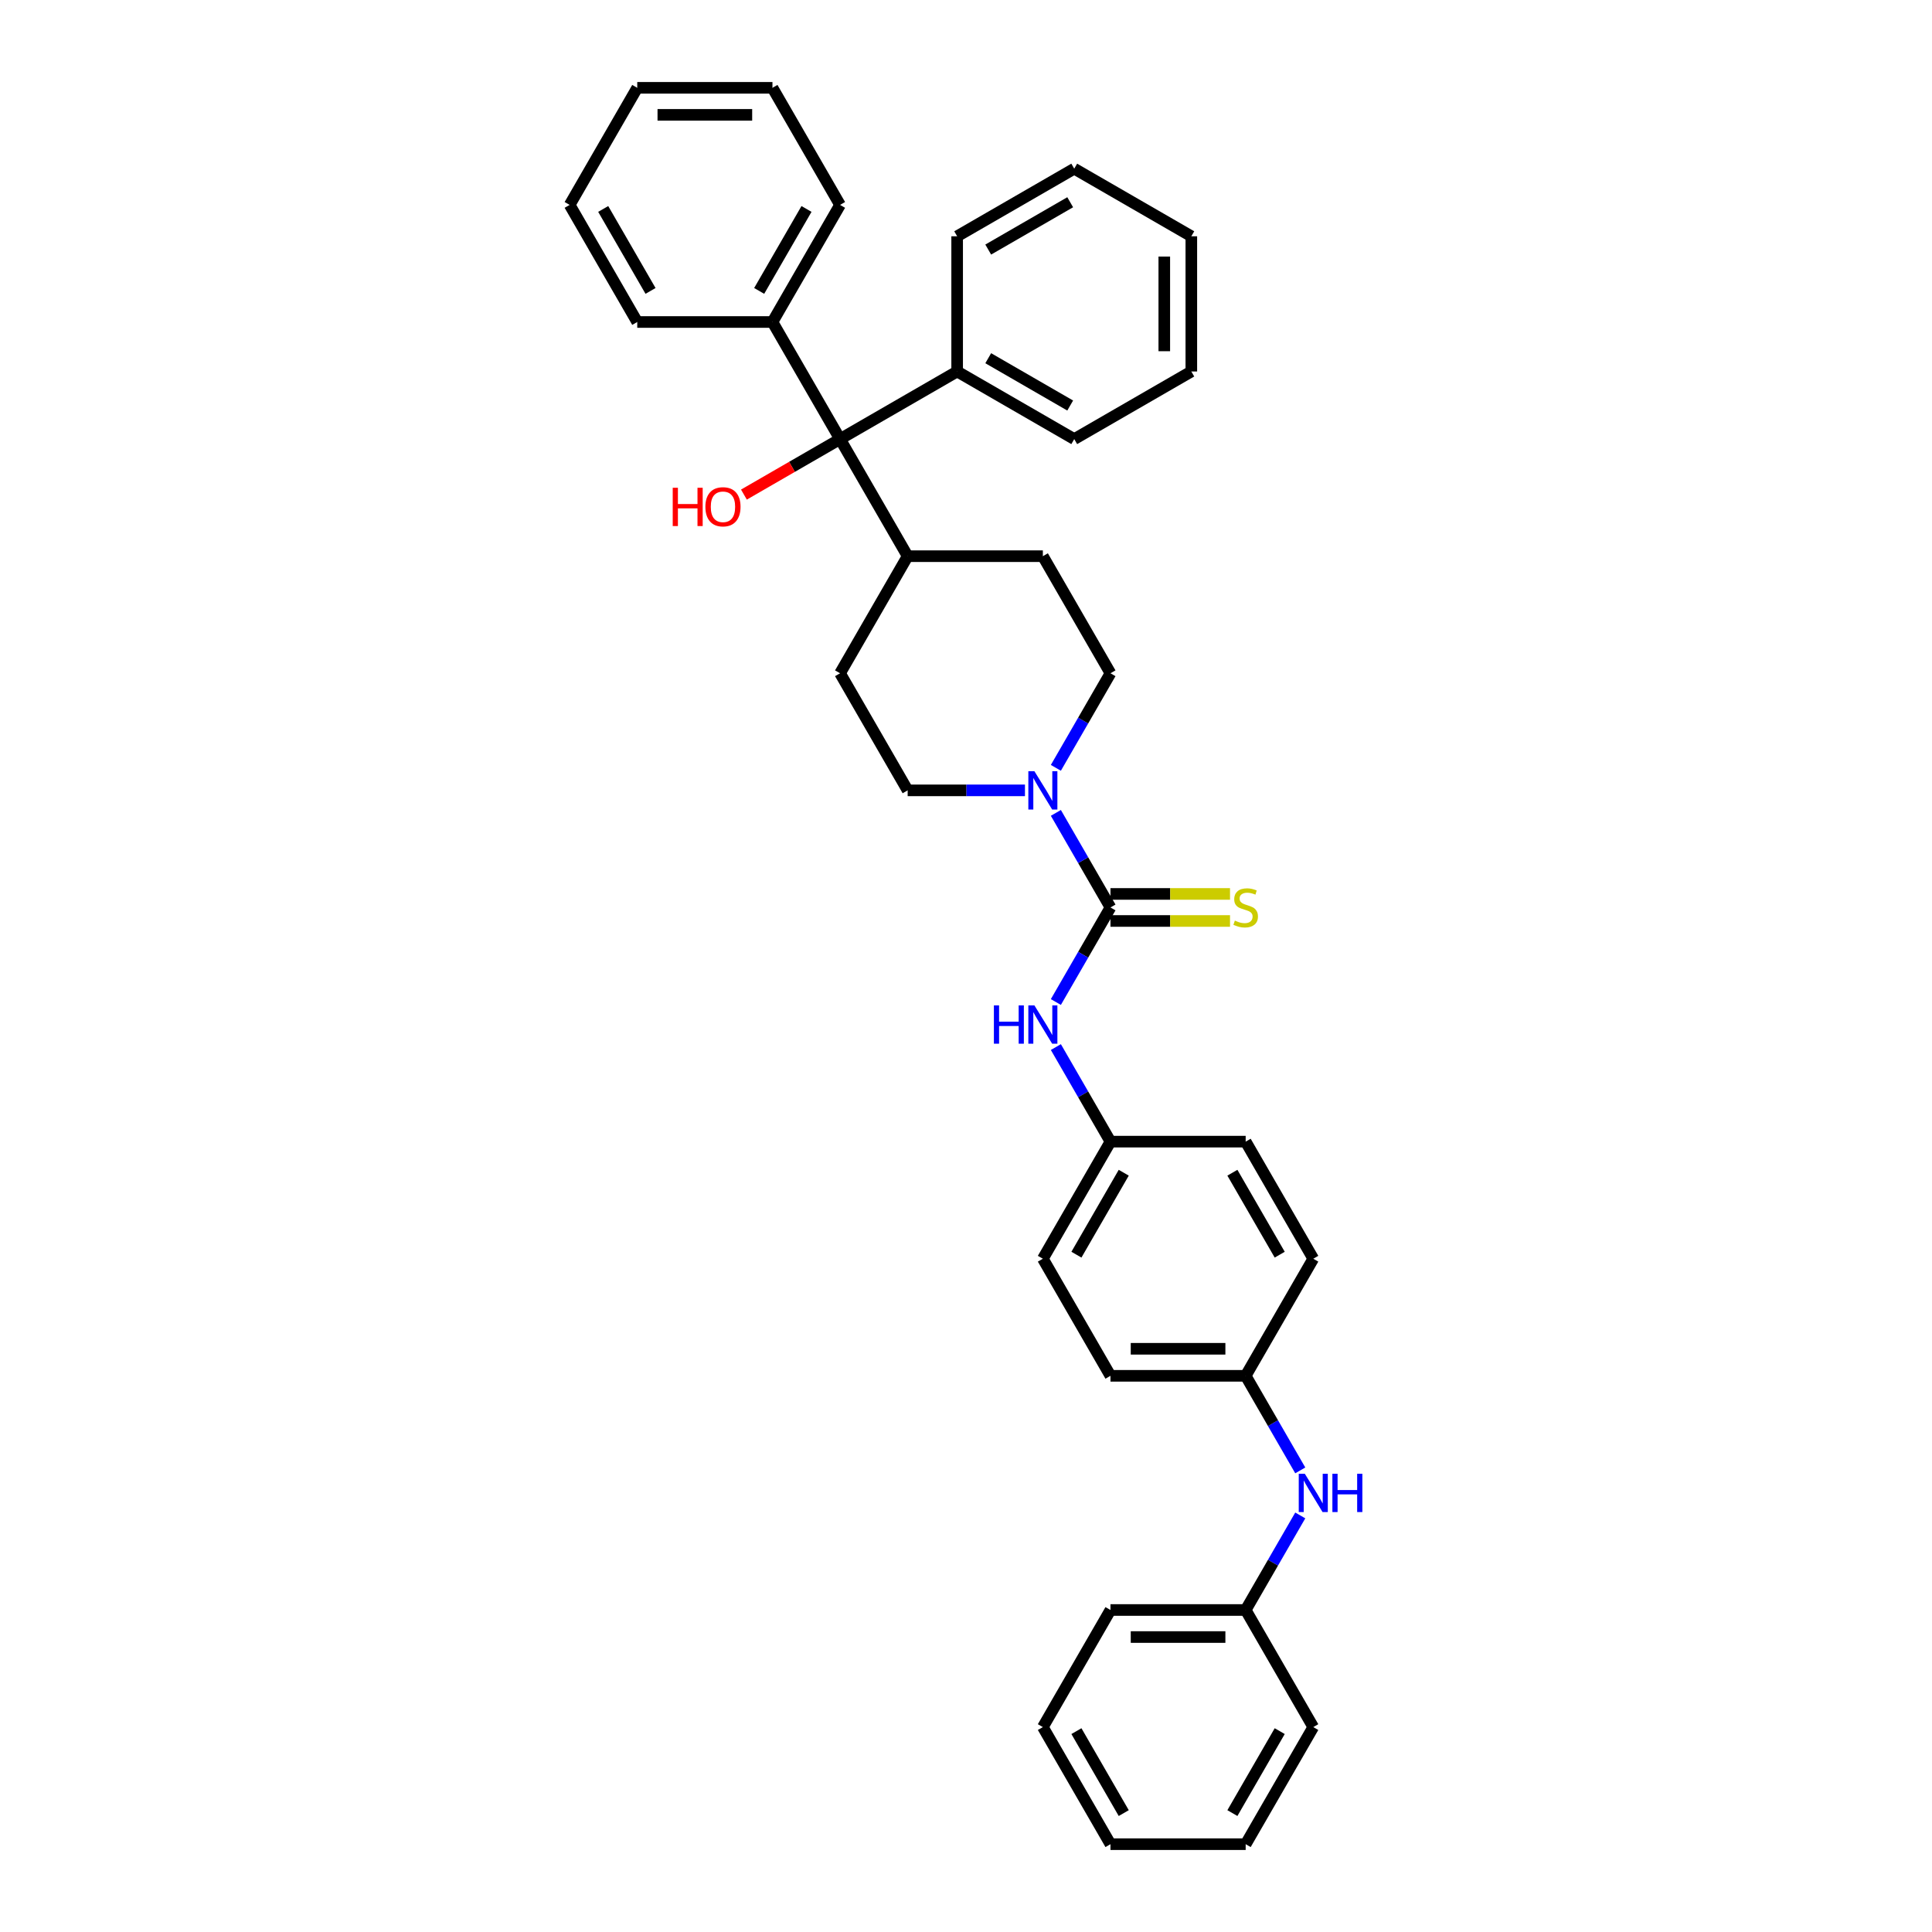 <?xml version='1.0' encoding='iso-8859-1'?>
<svg version='1.1' baseProfile='full'
              xmlns='http://www.w3.org/2000/svg'
                      xmlns:rdkit='http://www.rdkit.org/xml'
                      xmlns:xlink='http://www.w3.org/1999/xlink'
                  xml:space='preserve'
width='1000px' height='1000px' viewBox='0 0 1000 1000'>
<!-- END OF HEADER -->
<rect style='opacity:1.0;fill:#FFFFFF;stroke:none' width='1000' height='1000' x='0' y='0'> </rect>
<path class='bond-0' d='M 574.776,469.697 L 560.646,445.223' style='fill:none;fill-rule:evenodd;stroke:#000000;stroke-width:6px;stroke-linecap:butt;stroke-linejoin:miter;stroke-opacity:1' />
<path class='bond-0' d='M 560.646,445.223 L 546.516,420.75' style='fill:none;fill-rule:evenodd;stroke:#0000FF;stroke-width:6px;stroke-linecap:butt;stroke-linejoin:miter;stroke-opacity:1' />
<path class='bond-2' d='M 574.776,469.697 L 560.646,494.171' style='fill:none;fill-rule:evenodd;stroke:#000000;stroke-width:6px;stroke-linecap:butt;stroke-linejoin:miter;stroke-opacity:1' />
<path class='bond-2' d='M 560.646,494.171 L 546.516,518.644' style='fill:none;fill-rule:evenodd;stroke:#0000FF;stroke-width:6px;stroke-linecap:butt;stroke-linejoin:miter;stroke-opacity:1' />
<path class='bond-3' d='M 574.776,476.695 L 605.715,476.695' style='fill:none;fill-rule:evenodd;stroke:#000000;stroke-width:6px;stroke-linecap:butt;stroke-linejoin:miter;stroke-opacity:1' />
<path class='bond-3' d='M 605.715,476.695 L 636.654,476.695' style='fill:none;fill-rule:evenodd;stroke:#CCCC00;stroke-width:6px;stroke-linecap:butt;stroke-linejoin:miter;stroke-opacity:1' />
<path class='bond-3' d='M 574.776,462.699 L 605.715,462.699' style='fill:none;fill-rule:evenodd;stroke:#000000;stroke-width:6px;stroke-linecap:butt;stroke-linejoin:miter;stroke-opacity:1' />
<path class='bond-3' d='M 605.715,462.699 L 636.654,462.699' style='fill:none;fill-rule:evenodd;stroke:#CCCC00;stroke-width:6px;stroke-linecap:butt;stroke-linejoin:miter;stroke-opacity:1' />
<path class='bond-5' d='M 546.516,397.432 L 560.646,372.958' style='fill:none;fill-rule:evenodd;stroke:#0000FF;stroke-width:6px;stroke-linecap:butt;stroke-linejoin:miter;stroke-opacity:1' />
<path class='bond-5' d='M 560.646,372.958 L 574.776,348.485' style='fill:none;fill-rule:evenodd;stroke:#000000;stroke-width:6px;stroke-linecap:butt;stroke-linejoin:miter;stroke-opacity:1' />
<path class='bond-6' d='M 530.519,409.091 L 500.161,409.091' style='fill:none;fill-rule:evenodd;stroke:#0000FF;stroke-width:6px;stroke-linecap:butt;stroke-linejoin:miter;stroke-opacity:1' />
<path class='bond-6' d='M 500.161,409.091 L 469.803,409.091' style='fill:none;fill-rule:evenodd;stroke:#000000;stroke-width:6px;stroke-linecap:butt;stroke-linejoin:miter;stroke-opacity:1' />
<path class='bond-1' d='M 434.812,227.273 L 469.803,287.879' style='fill:none;fill-rule:evenodd;stroke:#000000;stroke-width:6px;stroke-linecap:butt;stroke-linejoin:miter;stroke-opacity:1' />
<path class='bond-8' d='M 434.812,227.273 L 399.821,166.667' style='fill:none;fill-rule:evenodd;stroke:#000000;stroke-width:6px;stroke-linecap:butt;stroke-linejoin:miter;stroke-opacity:1' />
<path class='bond-9' d='M 434.812,227.273 L 495.418,192.282' style='fill:none;fill-rule:evenodd;stroke:#000000;stroke-width:6px;stroke-linecap:butt;stroke-linejoin:miter;stroke-opacity:1' />
<path class='bond-14' d='M 434.812,227.273 L 409.932,241.637' style='fill:none;fill-rule:evenodd;stroke:#000000;stroke-width:6px;stroke-linecap:butt;stroke-linejoin:miter;stroke-opacity:1' />
<path class='bond-14' d='M 409.932,241.637 L 385.053,256.001' style='fill:none;fill-rule:evenodd;stroke:#FF0000;stroke-width:6px;stroke-linecap:butt;stroke-linejoin:miter;stroke-opacity:1' />
<path class='bond-12' d='M 546.516,541.962 L 560.646,566.436' style='fill:none;fill-rule:evenodd;stroke:#0000FF;stroke-width:6px;stroke-linecap:butt;stroke-linejoin:miter;stroke-opacity:1' />
<path class='bond-12' d='M 560.646,566.436 L 574.776,590.909' style='fill:none;fill-rule:evenodd;stroke:#000000;stroke-width:6px;stroke-linecap:butt;stroke-linejoin:miter;stroke-opacity:1' />
<path class='bond-4' d='M 469.803,287.879 L 434.812,348.485' style='fill:none;fill-rule:evenodd;stroke:#000000;stroke-width:6px;stroke-linecap:butt;stroke-linejoin:miter;stroke-opacity:1' />
<path class='bond-35' d='M 469.803,287.879 L 539.785,287.879' style='fill:none;fill-rule:evenodd;stroke:#000000;stroke-width:6px;stroke-linecap:butt;stroke-linejoin:miter;stroke-opacity:1' />
<path class='bond-10' d='M 574.776,348.485 L 539.785,287.879' style='fill:none;fill-rule:evenodd;stroke:#000000;stroke-width:6px;stroke-linecap:butt;stroke-linejoin:miter;stroke-opacity:1' />
<path class='bond-11' d='M 469.803,409.091 L 434.812,348.485' style='fill:none;fill-rule:evenodd;stroke:#000000;stroke-width:6px;stroke-linecap:butt;stroke-linejoin:miter;stroke-opacity:1' />
<path class='bond-7' d='M 673.017,761.068 L 658.887,736.595' style='fill:none;fill-rule:evenodd;stroke:#0000FF;stroke-width:6px;stroke-linecap:butt;stroke-linejoin:miter;stroke-opacity:1' />
<path class='bond-7' d='M 658.887,736.595 L 644.757,712.121' style='fill:none;fill-rule:evenodd;stroke:#000000;stroke-width:6px;stroke-linecap:butt;stroke-linejoin:miter;stroke-opacity:1' />
<path class='bond-15' d='M 673.017,784.386 L 658.887,808.86' style='fill:none;fill-rule:evenodd;stroke:#0000FF;stroke-width:6px;stroke-linecap:butt;stroke-linejoin:miter;stroke-opacity:1' />
<path class='bond-15' d='M 658.887,808.86 L 644.757,833.333' style='fill:none;fill-rule:evenodd;stroke:#000000;stroke-width:6px;stroke-linecap:butt;stroke-linejoin:miter;stroke-opacity:1' />
<path class='bond-21' d='M 399.821,166.667 L 434.812,106.061' style='fill:none;fill-rule:evenodd;stroke:#000000;stroke-width:6px;stroke-linecap:butt;stroke-linejoin:miter;stroke-opacity:1' />
<path class='bond-21' d='M 392.948,150.578 L 417.442,108.153' style='fill:none;fill-rule:evenodd;stroke:#000000;stroke-width:6px;stroke-linecap:butt;stroke-linejoin:miter;stroke-opacity:1' />
<path class='bond-22' d='M 399.821,166.667 L 329.839,166.667' style='fill:none;fill-rule:evenodd;stroke:#000000;stroke-width:6px;stroke-linecap:butt;stroke-linejoin:miter;stroke-opacity:1' />
<path class='bond-20' d='M 495.418,192.282 L 556.024,227.273' style='fill:none;fill-rule:evenodd;stroke:#000000;stroke-width:6px;stroke-linecap:butt;stroke-linejoin:miter;stroke-opacity:1' />
<path class='bond-20' d='M 511.507,185.409 L 553.931,209.903' style='fill:none;fill-rule:evenodd;stroke:#000000;stroke-width:6px;stroke-linecap:butt;stroke-linejoin:miter;stroke-opacity:1' />
<path class='bond-23' d='M 495.418,192.282 L 495.418,122.3' style='fill:none;fill-rule:evenodd;stroke:#000000;stroke-width:6px;stroke-linecap:butt;stroke-linejoin:miter;stroke-opacity:1' />
<path class='bond-16' d='M 574.776,590.909 L 539.785,651.515' style='fill:none;fill-rule:evenodd;stroke:#000000;stroke-width:6px;stroke-linecap:butt;stroke-linejoin:miter;stroke-opacity:1' />
<path class='bond-16' d='M 581.648,606.998 L 557.155,649.422' style='fill:none;fill-rule:evenodd;stroke:#000000;stroke-width:6px;stroke-linecap:butt;stroke-linejoin:miter;stroke-opacity:1' />
<path class='bond-17' d='M 574.776,590.909 L 644.757,590.909' style='fill:none;fill-rule:evenodd;stroke:#000000;stroke-width:6px;stroke-linecap:butt;stroke-linejoin:miter;stroke-opacity:1' />
<path class='bond-13' d='M 644.757,712.121 L 679.748,651.515' style='fill:none;fill-rule:evenodd;stroke:#000000;stroke-width:6px;stroke-linecap:butt;stroke-linejoin:miter;stroke-opacity:1' />
<path class='bond-36' d='M 644.757,712.121 L 574.776,712.121' style='fill:none;fill-rule:evenodd;stroke:#000000;stroke-width:6px;stroke-linecap:butt;stroke-linejoin:miter;stroke-opacity:1' />
<path class='bond-36' d='M 634.26,698.125 L 585.273,698.125' style='fill:none;fill-rule:evenodd;stroke:#000000;stroke-width:6px;stroke-linecap:butt;stroke-linejoin:miter;stroke-opacity:1' />
<path class='bond-24' d='M 644.757,833.333 L 574.776,833.333' style='fill:none;fill-rule:evenodd;stroke:#000000;stroke-width:6px;stroke-linecap:butt;stroke-linejoin:miter;stroke-opacity:1' />
<path class='bond-24' d='M 634.26,847.33 L 585.273,847.33' style='fill:none;fill-rule:evenodd;stroke:#000000;stroke-width:6px;stroke-linecap:butt;stroke-linejoin:miter;stroke-opacity:1' />
<path class='bond-25' d='M 644.757,833.333 L 679.748,893.939' style='fill:none;fill-rule:evenodd;stroke:#000000;stroke-width:6px;stroke-linecap:butt;stroke-linejoin:miter;stroke-opacity:1' />
<path class='bond-19' d='M 539.785,651.515 L 574.776,712.121' style='fill:none;fill-rule:evenodd;stroke:#000000;stroke-width:6px;stroke-linecap:butt;stroke-linejoin:miter;stroke-opacity:1' />
<path class='bond-18' d='M 644.757,590.909 L 679.748,651.515' style='fill:none;fill-rule:evenodd;stroke:#000000;stroke-width:6px;stroke-linecap:butt;stroke-linejoin:miter;stroke-opacity:1' />
<path class='bond-18' d='M 637.885,606.998 L 662.379,649.422' style='fill:none;fill-rule:evenodd;stroke:#000000;stroke-width:6px;stroke-linecap:butt;stroke-linejoin:miter;stroke-opacity:1' />
<path class='bond-27' d='M 556.024,227.273 L 616.63,192.282' style='fill:none;fill-rule:evenodd;stroke:#000000;stroke-width:6px;stroke-linecap:butt;stroke-linejoin:miter;stroke-opacity:1' />
<path class='bond-28' d='M 434.812,106.061 L 399.821,45.455' style='fill:none;fill-rule:evenodd;stroke:#000000;stroke-width:6px;stroke-linecap:butt;stroke-linejoin:miter;stroke-opacity:1' />
<path class='bond-29' d='M 329.839,166.667 L 294.848,106.061' style='fill:none;fill-rule:evenodd;stroke:#000000;stroke-width:6px;stroke-linecap:butt;stroke-linejoin:miter;stroke-opacity:1' />
<path class='bond-29' d='M 336.712,150.578 L 312.218,108.153' style='fill:none;fill-rule:evenodd;stroke:#000000;stroke-width:6px;stroke-linecap:butt;stroke-linejoin:miter;stroke-opacity:1' />
<path class='bond-26' d='M 495.418,122.3 L 556.024,87.309' style='fill:none;fill-rule:evenodd;stroke:#000000;stroke-width:6px;stroke-linecap:butt;stroke-linejoin:miter;stroke-opacity:1' />
<path class='bond-26' d='M 511.507,129.173 L 553.931,104.679' style='fill:none;fill-rule:evenodd;stroke:#000000;stroke-width:6px;stroke-linecap:butt;stroke-linejoin:miter;stroke-opacity:1' />
<path class='bond-31' d='M 574.776,833.333 L 539.785,893.939' style='fill:none;fill-rule:evenodd;stroke:#000000;stroke-width:6px;stroke-linecap:butt;stroke-linejoin:miter;stroke-opacity:1' />
<path class='bond-30' d='M 679.748,893.939 L 644.757,954.545' style='fill:none;fill-rule:evenodd;stroke:#000000;stroke-width:6px;stroke-linecap:butt;stroke-linejoin:miter;stroke-opacity:1' />
<path class='bond-30' d='M 662.379,896.032 L 637.885,938.456' style='fill:none;fill-rule:evenodd;stroke:#000000;stroke-width:6px;stroke-linecap:butt;stroke-linejoin:miter;stroke-opacity:1' />
<path class='bond-32' d='M 556.024,87.309 L 616.63,122.3' style='fill:none;fill-rule:evenodd;stroke:#000000;stroke-width:6px;stroke-linecap:butt;stroke-linejoin:miter;stroke-opacity:1' />
<path class='bond-37' d='M 616.63,192.282 L 616.63,122.3' style='fill:none;fill-rule:evenodd;stroke:#000000;stroke-width:6px;stroke-linecap:butt;stroke-linejoin:miter;stroke-opacity:1' />
<path class='bond-37' d='M 602.634,181.785 L 602.634,132.797' style='fill:none;fill-rule:evenodd;stroke:#000000;stroke-width:6px;stroke-linecap:butt;stroke-linejoin:miter;stroke-opacity:1' />
<path class='bond-38' d='M 399.821,45.455 L 329.839,45.455' style='fill:none;fill-rule:evenodd;stroke:#000000;stroke-width:6px;stroke-linecap:butt;stroke-linejoin:miter;stroke-opacity:1' />
<path class='bond-38' d='M 389.324,59.451 L 340.336,59.451' style='fill:none;fill-rule:evenodd;stroke:#000000;stroke-width:6px;stroke-linecap:butt;stroke-linejoin:miter;stroke-opacity:1' />
<path class='bond-33' d='M 294.848,106.061 L 329.839,45.455' style='fill:none;fill-rule:evenodd;stroke:#000000;stroke-width:6px;stroke-linecap:butt;stroke-linejoin:miter;stroke-opacity:1' />
<path class='bond-34' d='M 644.757,954.545 L 574.776,954.545' style='fill:none;fill-rule:evenodd;stroke:#000000;stroke-width:6px;stroke-linecap:butt;stroke-linejoin:miter;stroke-opacity:1' />
<path class='bond-39' d='M 539.785,893.939 L 574.776,954.545' style='fill:none;fill-rule:evenodd;stroke:#000000;stroke-width:6px;stroke-linecap:butt;stroke-linejoin:miter;stroke-opacity:1' />
<path class='bond-39' d='M 557.155,896.032 L 581.648,938.456' style='fill:none;fill-rule:evenodd;stroke:#000000;stroke-width:6px;stroke-linecap:butt;stroke-linejoin:miter;stroke-opacity:1' />
<path  class='atom-1' d='M 535.404 399.181
L 541.898 409.679
Q 542.542 410.714, 543.578 412.59
Q 544.613 414.466, 544.669 414.577
L 544.669 399.181
L 547.301 399.181
L 547.301 419
L 544.585 419
L 537.615 407.523
Q 536.803 406.18, 535.936 404.64
Q 535.096 403.1, 534.844 402.625
L 534.844 419
L 532.269 419
L 532.269 399.181
L 535.404 399.181
' fill='#0000FF'/>
<path  class='atom-3' d='M 514.437 520.394
L 517.125 520.394
L 517.125 528.819
L 527.258 528.819
L 527.258 520.394
L 529.945 520.394
L 529.945 540.212
L 527.258 540.212
L 527.258 531.059
L 517.125 531.059
L 517.125 540.212
L 514.437 540.212
L 514.437 520.394
' fill='#0000FF'/>
<path  class='atom-3' d='M 535.404 520.394
L 541.898 530.891
Q 542.542 531.927, 543.578 533.802
Q 544.613 535.678, 544.669 535.79
L 544.669 520.394
L 547.301 520.394
L 547.301 540.212
L 544.585 540.212
L 537.615 528.735
Q 536.803 527.392, 535.936 525.852
Q 535.096 524.313, 534.844 523.837
L 534.844 540.212
L 532.269 540.212
L 532.269 520.394
L 535.404 520.394
' fill='#0000FF'/>
<path  class='atom-4' d='M 639.159 476.499
Q 639.383 476.583, 640.307 476.975
Q 641.23 477.367, 642.238 477.619
Q 643.274 477.843, 644.282 477.843
Q 646.157 477.843, 647.249 476.947
Q 648.341 476.023, 648.341 474.428
Q 648.341 473.336, 647.781 472.664
Q 647.249 471.992, 646.409 471.628
Q 645.569 471.265, 644.17 470.845
Q 642.406 470.313, 641.342 469.809
Q 640.307 469.305, 639.551 468.241
Q 638.823 467.178, 638.823 465.386
Q 638.823 462.895, 640.503 461.355
Q 642.21 459.816, 645.569 459.816
Q 647.865 459.816, 650.468 460.907
L 649.824 463.063
Q 647.445 462.083, 645.653 462.083
Q 643.722 462.083, 642.658 462.895
Q 641.594 463.679, 641.622 465.05
Q 641.622 466.114, 642.154 466.758
Q 642.714 467.402, 643.498 467.765
Q 644.31 468.129, 645.653 468.549
Q 647.445 469.109, 648.508 469.669
Q 649.572 470.229, 650.328 471.377
Q 651.112 472.496, 651.112 474.428
Q 651.112 477.171, 649.264 478.655
Q 647.445 480.11, 644.394 480.11
Q 642.63 480.11, 641.286 479.718
Q 639.971 479.354, 638.403 478.711
L 639.159 476.499
' fill='#CCCC00'/>
<path  class='atom-8' d='M 675.368 762.818
L 681.862 773.315
Q 682.506 774.351, 683.541 776.226
Q 684.577 778.102, 684.633 778.214
L 684.633 762.818
L 687.264 762.818
L 687.264 782.637
L 684.549 782.637
L 677.579 771.16
Q 676.767 769.816, 675.899 768.276
Q 675.06 766.737, 674.808 766.261
L 674.808 782.637
L 672.232 782.637
L 672.232 762.818
L 675.368 762.818
' fill='#0000FF'/>
<path  class='atom-8' d='M 689.644 762.818
L 692.331 762.818
L 692.331 771.244
L 702.464 771.244
L 702.464 762.818
L 705.152 762.818
L 705.152 782.637
L 702.464 782.637
L 702.464 773.483
L 692.331 773.483
L 692.331 782.637
L 689.644 782.637
L 689.644 762.818
' fill='#0000FF'/>
<path  class='atom-15' d='M 348.201 252.466
L 350.888 252.466
L 350.888 260.892
L 361.021 260.892
L 361.021 252.466
L 363.709 252.466
L 363.709 272.285
L 361.021 272.285
L 361.021 263.131
L 350.888 263.131
L 350.888 272.285
L 348.201 272.285
L 348.201 252.466
' fill='#FF0000'/>
<path  class='atom-15' d='M 365.108 262.32
Q 365.108 257.561, 367.46 254.902
Q 369.811 252.242, 374.206 252.242
Q 378.601 252.242, 380.952 254.902
Q 383.303 257.561, 383.303 262.32
Q 383.303 267.134, 380.924 269.878
Q 378.545 272.593, 374.206 272.593
Q 369.839 272.593, 367.46 269.878
Q 365.108 267.162, 365.108 262.32
M 374.206 270.354
Q 377.229 270.354, 378.853 268.338
Q 380.504 266.295, 380.504 262.32
Q 380.504 258.429, 378.853 256.469
Q 377.229 254.482, 374.206 254.482
Q 371.183 254.482, 369.531 256.441
Q 367.907 258.401, 367.907 262.32
Q 367.907 266.323, 369.531 268.338
Q 371.183 270.354, 374.206 270.354
' fill='#FF0000'/>
</svg>
